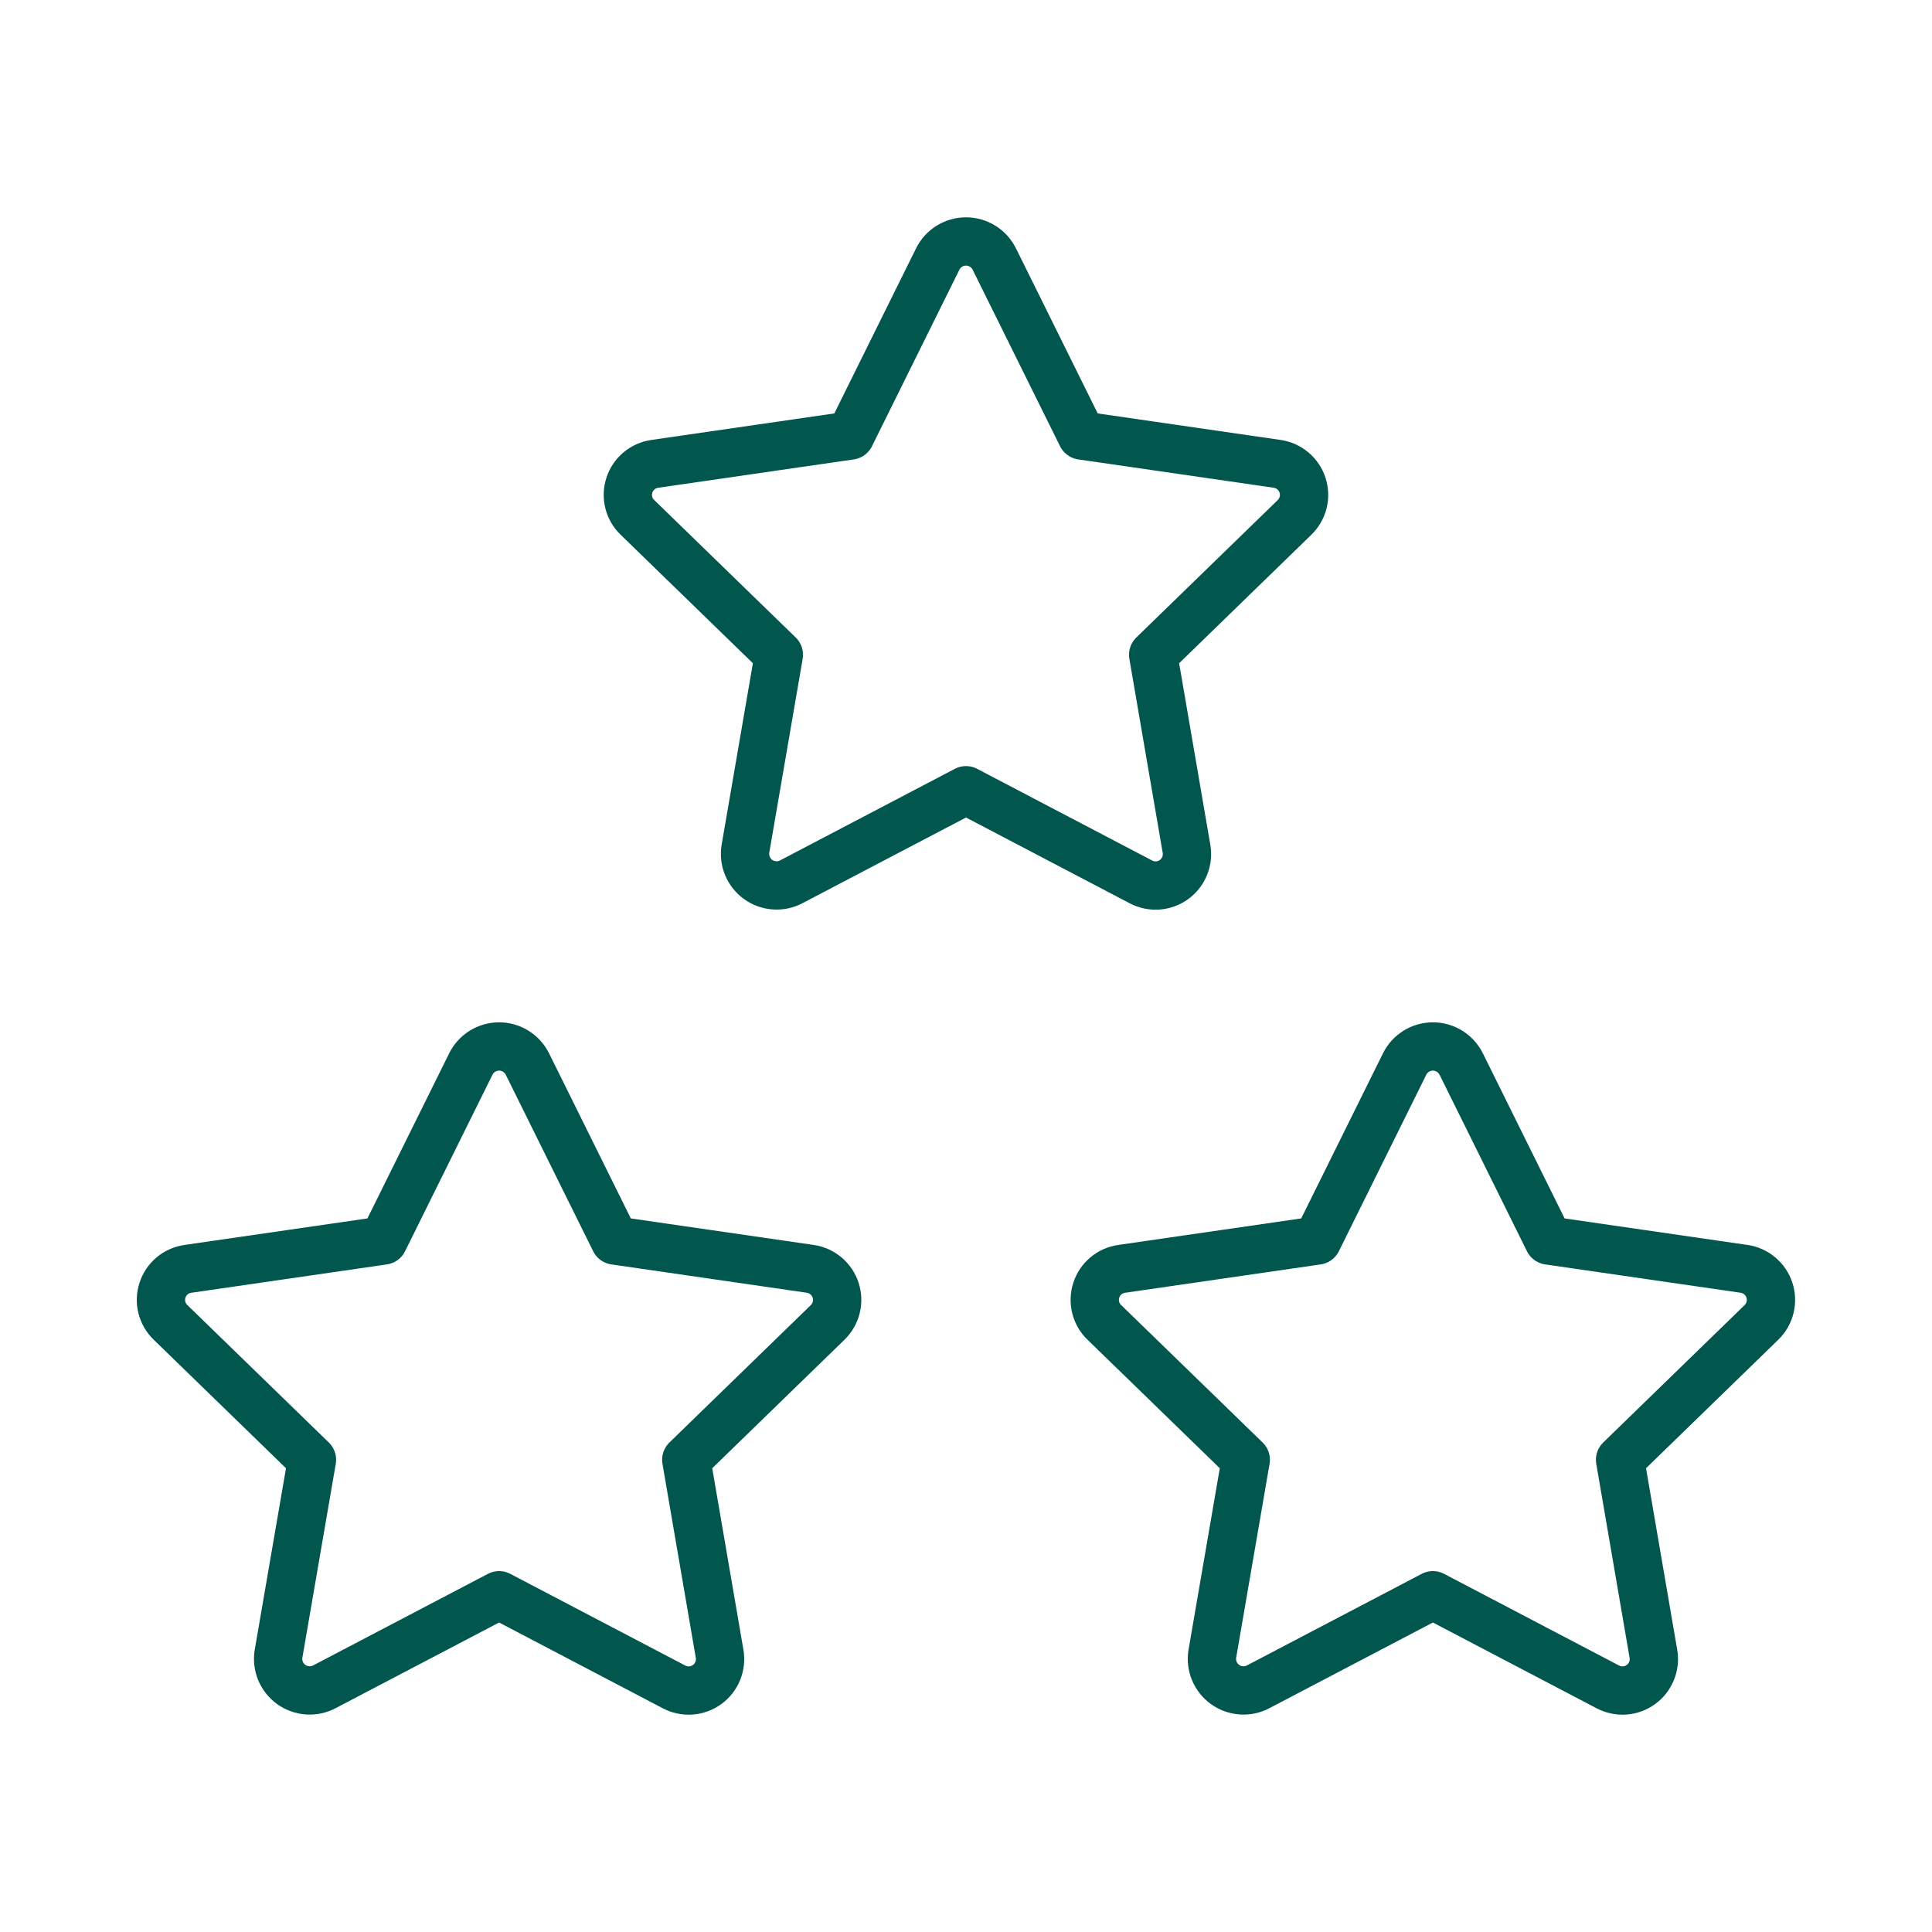 <?xml version="1.0" encoding="UTF-8"?>
<svg xmlns="http://www.w3.org/2000/svg" width="60" height="60" viewBox="0 0 60 60" fill="none">
  <g clip-path="url(#clip0_403_135)">
    <path d="M44.5 49.542L39.07 52.387C38.909 52.471 38.728 52.509 38.547 52.495C38.365 52.482 38.191 52.419 38.044 52.313C37.897 52.206 37.782 52.061 37.712 51.893C37.643 51.726 37.621 51.542 37.65 51.362L38.688 45.335L34.295 41.067C34.164 40.941 34.071 40.78 34.027 40.603C33.983 40.426 33.99 40.24 34.047 40.067C34.103 39.893 34.207 39.739 34.347 39.622C34.487 39.505 34.657 39.43 34.838 39.405L40.908 38.525L43.623 33.042C43.704 32.879 43.829 32.742 43.984 32.646C44.139 32.55 44.318 32.499 44.5 32.499C44.682 32.499 44.861 32.55 45.016 32.646C45.171 32.742 45.296 32.879 45.378 33.042L48.093 38.525L54.163 39.405C54.343 39.431 54.512 39.507 54.651 39.624C54.791 39.741 54.894 39.895 54.951 40.068C55.007 40.24 55.014 40.426 54.971 40.602C54.927 40.779 54.835 40.94 54.705 41.067L50.313 45.335L51.348 51.36C51.379 51.54 51.359 51.724 51.29 51.893C51.221 52.062 51.107 52.209 50.959 52.316C50.812 52.422 50.637 52.486 50.455 52.499C50.273 52.511 50.091 52.473 49.93 52.387L44.5 49.542Z" stroke="#01564D" stroke-width="1.5" stroke-linecap="round" stroke-linejoin="round"></path>
    <path d="M15.5 49.542L10.07 52.387C9.909 52.471 9.728 52.509 9.547 52.495C9.365 52.482 9.191 52.419 9.044 52.313C8.897 52.206 8.782 52.061 8.712 51.893C8.643 51.726 8.621 51.542 8.65 51.362L9.688 45.335L5.295 41.067C5.164 40.941 5.071 40.78 5.027 40.603C4.983 40.426 4.99 40.24 5.047 40.067C5.103 39.893 5.207 39.739 5.347 39.622C5.487 39.505 5.657 39.43 5.838 39.405L11.908 38.525L14.623 33.042C14.704 32.879 14.829 32.742 14.984 32.646C15.139 32.55 15.318 32.499 15.5 32.499C15.682 32.499 15.861 32.55 16.016 32.646C16.171 32.742 16.296 32.879 16.378 33.042L19.093 38.525L25.163 39.405C25.343 39.431 25.512 39.507 25.651 39.624C25.791 39.741 25.894 39.895 25.951 40.068C26.007 40.24 26.014 40.426 25.971 40.602C25.927 40.779 25.835 40.94 25.705 41.067L21.313 45.335L22.348 51.36C22.379 51.54 22.359 51.724 22.29 51.893C22.221 52.062 22.107 52.209 21.959 52.316C21.811 52.422 21.637 52.486 21.455 52.499C21.273 52.511 21.091 52.473 20.93 52.387L15.5 49.542Z" stroke="#01564D" stroke-width="1.5" stroke-linecap="round" stroke-linejoin="round"></path>
    <path d="M30 24.542L24.57 27.387C24.409 27.471 24.228 27.509 24.047 27.495C23.865 27.482 23.691 27.419 23.544 27.313C23.397 27.206 23.282 27.061 23.212 26.893C23.143 26.726 23.121 26.542 23.15 26.362L24.188 20.335L19.795 16.067C19.664 15.941 19.571 15.78 19.527 15.603C19.483 15.426 19.49 15.24 19.547 15.067C19.603 14.893 19.707 14.739 19.847 14.622C19.987 14.505 20.157 14.43 20.338 14.405L26.408 13.525L29.123 8.042C29.204 7.879 29.329 7.742 29.484 7.646C29.639 7.55 29.818 7.499 30 7.499C30.183 7.499 30.361 7.55 30.516 7.646C30.671 7.742 30.796 7.879 30.878 8.042L33.593 13.525L39.663 14.405C39.843 14.431 40.012 14.507 40.151 14.624C40.291 14.741 40.394 14.895 40.451 15.068C40.507 15.241 40.514 15.426 40.471 15.602C40.427 15.779 40.335 15.94 40.205 16.067L35.813 20.335L36.848 26.36C36.879 26.54 36.859 26.724 36.79 26.893C36.721 27.062 36.607 27.209 36.459 27.316C36.312 27.422 36.137 27.486 35.955 27.499C35.773 27.511 35.591 27.473 35.43 27.387L30 24.542Z" stroke="#01564D" stroke-width="1.5" stroke-linecap="round" stroke-linejoin="round"></path>
  </g>
  <defs>
    <clipPath id="clip0_403_135">
      <rect width="60" height="60" fill="white"></rect>
    </clipPath>
  </defs>
</svg>

